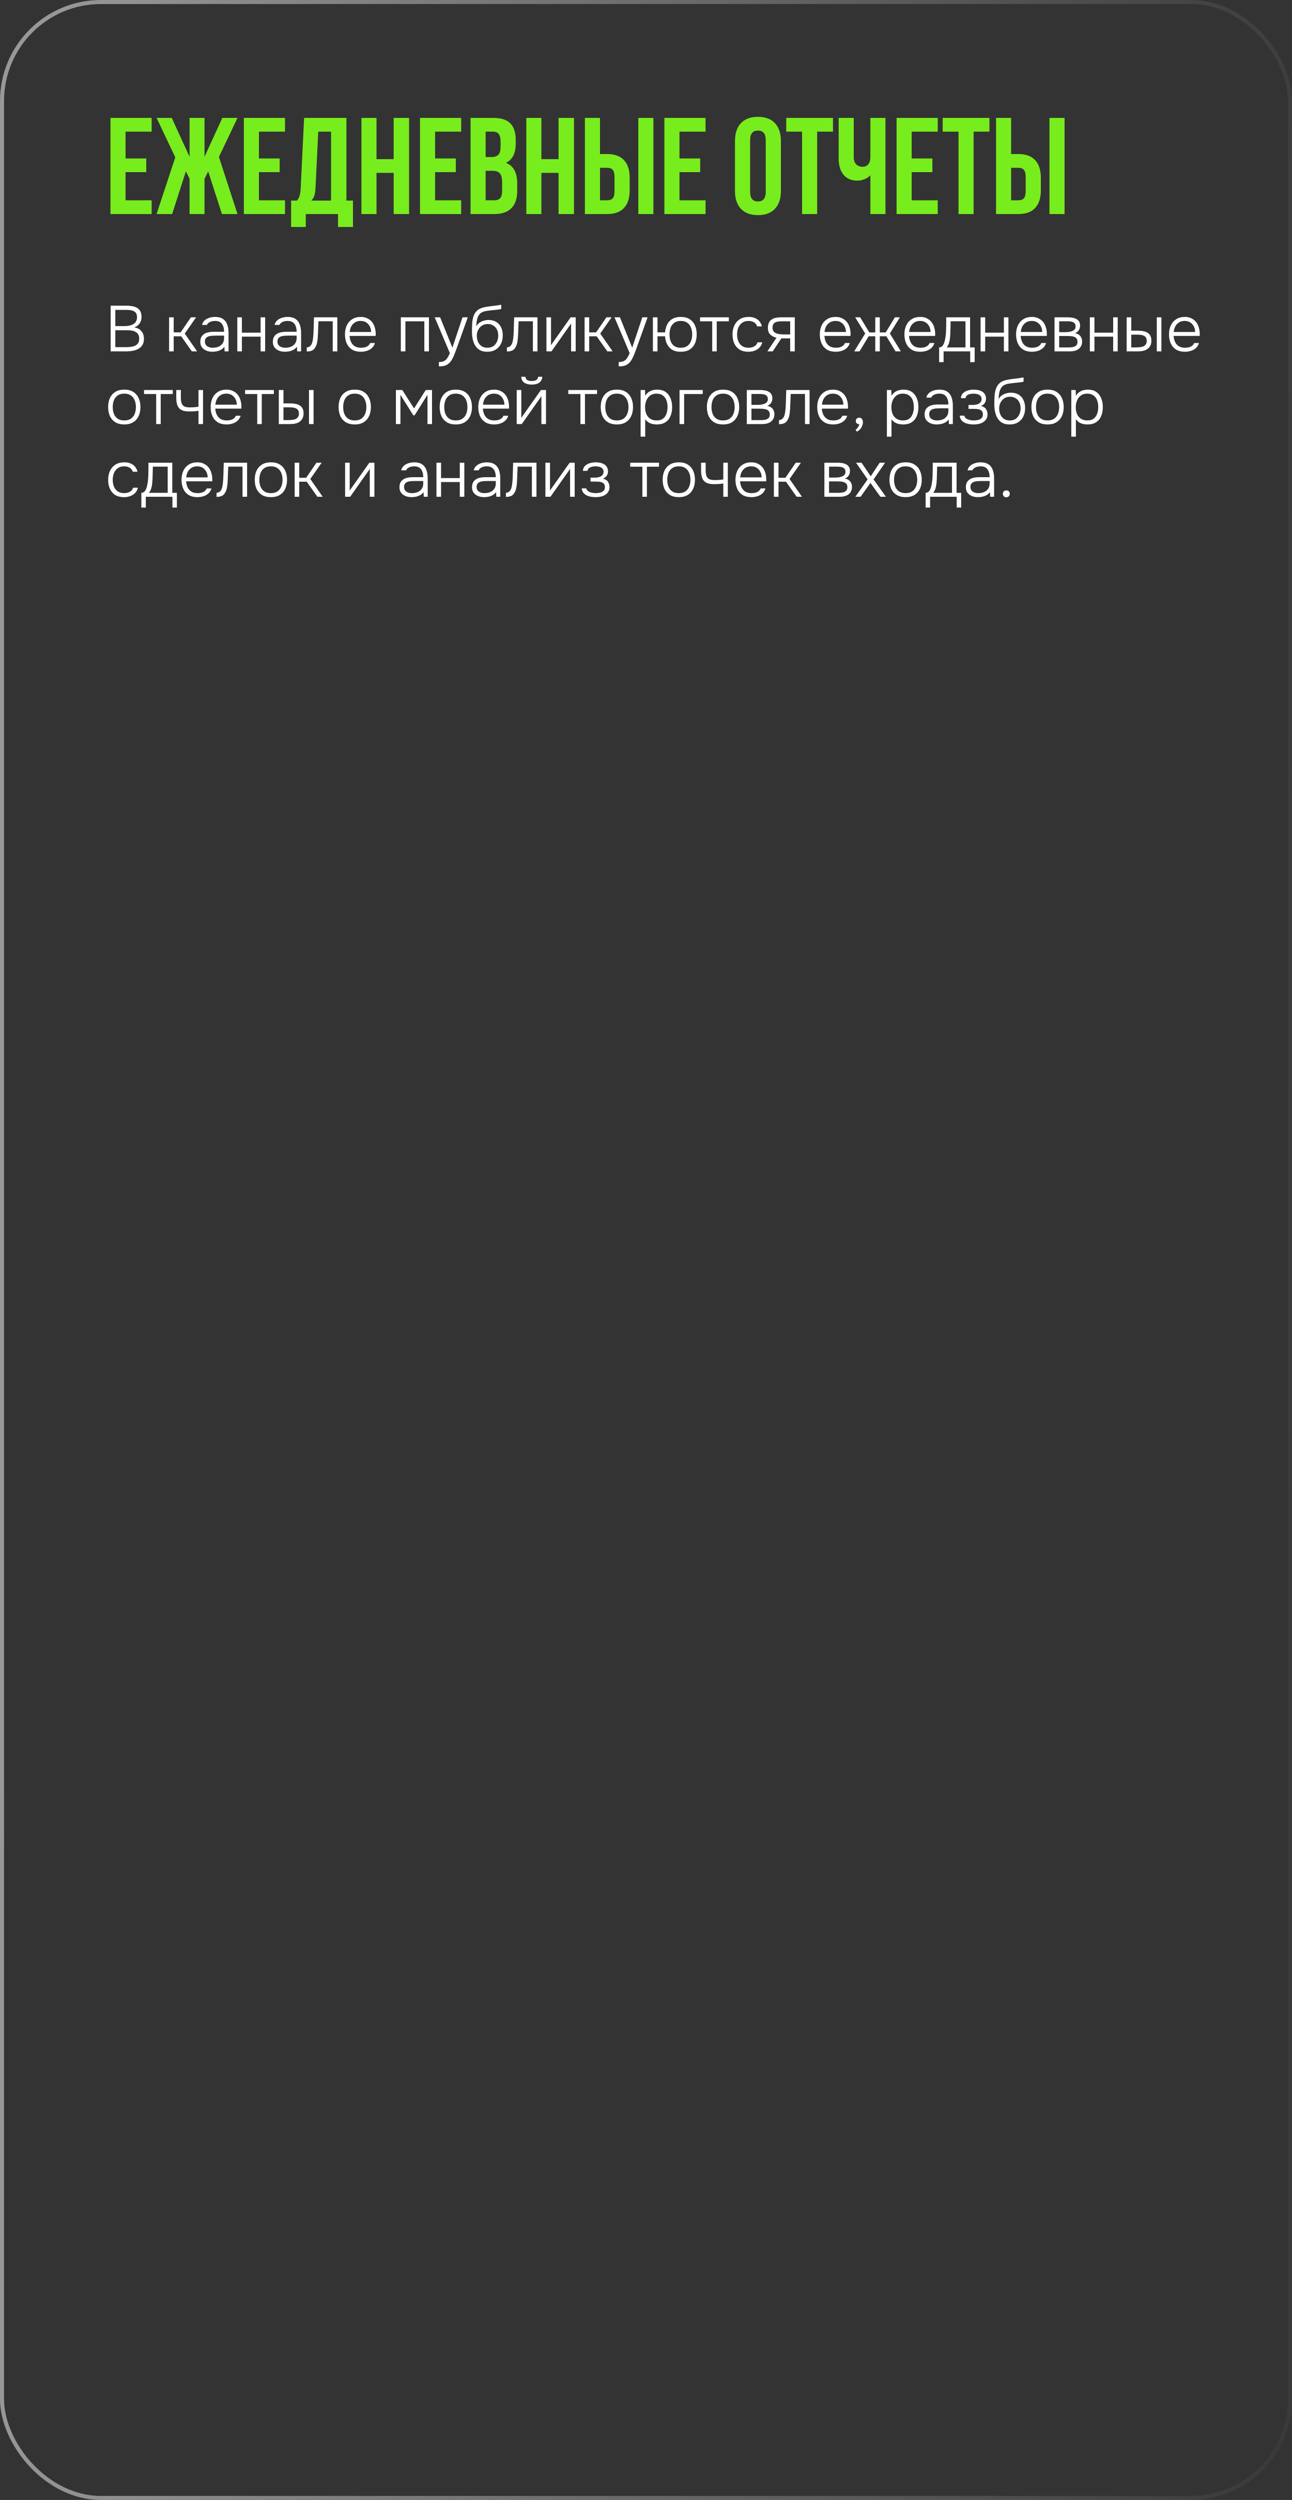 <?xml version="1.0" encoding="UTF-8"?> <svg xmlns="http://www.w3.org/2000/svg" width="320" height="619" viewBox="0 0 320 619" fill="none"><rect x="0" y="0" width="320" height="619" fill="#333333" stroke="none"/><rect x="0.5" y="0.5" width="319" height="618" rx="24.5" stroke="url(#paint0_linear_386_43)"></rect><path d="M27.408 87V75.688H31.328C31.861 75.688 32.352 75.731 32.8 75.816C33.248 75.901 33.643 76.045 33.984 76.248C34.325 76.451 34.587 76.733 34.768 77.096C34.96 77.459 35.056 77.917 35.056 78.472C35.056 79.101 34.896 79.64 34.576 80.088C34.267 80.536 33.824 80.861 33.248 81.064C34.005 81.171 34.592 81.475 35.008 81.976C35.435 82.467 35.648 83.107 35.648 83.896C35.648 84.504 35.525 85.011 35.28 85.416C35.045 85.811 34.72 86.125 34.304 86.36C33.888 86.595 33.419 86.76 32.896 86.856C32.373 86.952 31.824 87 31.248 87H27.408ZM28.56 85.96H31.2C31.552 85.96 31.92 85.939 32.304 85.896C32.688 85.853 33.045 85.768 33.376 85.64C33.707 85.501 33.973 85.288 34.176 85C34.379 84.712 34.48 84.328 34.48 83.848C34.48 83.421 34.4 83.075 34.24 82.808C34.08 82.541 33.861 82.333 33.584 82.184C33.317 82.024 33.013 81.917 32.672 81.864C32.341 81.8 32 81.768 31.648 81.768H28.56V85.96ZM28.56 80.744H30.88C31.275 80.744 31.653 80.707 32.016 80.632C32.389 80.557 32.72 80.435 33.008 80.264C33.296 80.093 33.52 79.869 33.68 79.592C33.851 79.315 33.936 78.968 33.936 78.552C33.936 78.019 33.813 77.624 33.568 77.368C33.323 77.112 33.003 76.941 32.608 76.856C32.224 76.771 31.803 76.728 31.344 76.728H28.56V80.744ZM41.885 87V78.568H43.021V82.296H44.733L47.293 78.568H48.573L45.757 82.6L48.829 87H47.517L44.877 83.272H43.021V87H41.885ZM52.572 87.096C52.231 87.096 51.885 87.053 51.532 86.968C51.181 86.872 50.861 86.728 50.572 86.536C50.285 86.333 50.05 86.077 49.868 85.768C49.698 85.448 49.612 85.075 49.612 84.648C49.612 84.168 49.698 83.768 49.868 83.448C50.05 83.128 50.29 82.872 50.589 82.68C50.887 82.488 51.228 82.355 51.612 82.28C51.996 82.195 52.402 82.152 52.828 82.152H55.501C55.501 81.629 55.426 81.171 55.276 80.776C55.138 80.371 54.903 80.051 54.572 79.816C54.252 79.581 53.821 79.464 53.276 79.464C52.989 79.464 52.711 79.496 52.444 79.56C52.178 79.624 51.938 79.731 51.724 79.88C51.522 80.019 51.362 80.211 51.245 80.456H50.029C50.124 80.083 50.285 79.768 50.508 79.512C50.743 79.256 51.015 79.053 51.325 78.904C51.634 78.744 51.959 78.632 52.3 78.568C52.642 78.504 52.967 78.472 53.276 78.472C54.077 78.472 54.722 78.637 55.212 78.968C55.703 79.288 56.055 79.747 56.269 80.344C56.492 80.931 56.605 81.624 56.605 82.424V87H55.629L55.581 85.848C55.346 86.168 55.063 86.419 54.733 86.6C54.413 86.781 54.066 86.909 53.693 86.984C53.33 87.059 52.956 87.096 52.572 87.096ZM52.684 86.104C53.207 86.104 53.682 86.019 54.108 85.848C54.535 85.667 54.871 85.4 55.117 85.048C55.373 84.696 55.501 84.259 55.501 83.736V83.096H53.612C53.282 83.096 52.946 83.107 52.605 83.128C52.263 83.139 51.954 83.192 51.676 83.288C51.399 83.373 51.175 83.517 51.005 83.72C50.834 83.912 50.748 84.189 50.748 84.552C50.748 84.915 50.839 85.213 51.02 85.448C51.202 85.672 51.442 85.837 51.74 85.944C52.039 86.051 52.354 86.104 52.684 86.104ZM58.776 87V78.568H59.912V82.376H64.552V78.568H65.672V87H64.552V83.352H59.912V87H58.776ZM70.541 87.096C70.2 87.096 69.853 87.053 69.501 86.968C69.149 86.872 68.829 86.728 68.541 86.536C68.253 86.333 68.019 86.077 67.837 85.768C67.667 85.448 67.581 85.075 67.581 84.648C67.581 84.168 67.667 83.768 67.837 83.448C68.019 83.128 68.259 82.872 68.557 82.68C68.856 82.488 69.197 82.355 69.581 82.28C69.965 82.195 70.371 82.152 70.797 82.152H73.469C73.469 81.629 73.395 81.171 73.245 80.776C73.107 80.371 72.872 80.051 72.541 79.816C72.221 79.581 71.789 79.464 71.245 79.464C70.957 79.464 70.68 79.496 70.413 79.56C70.147 79.624 69.907 79.731 69.693 79.88C69.491 80.019 69.331 80.211 69.213 80.456H67.997C68.093 80.083 68.253 79.768 68.477 79.512C68.712 79.256 68.984 79.053 69.293 78.904C69.603 78.744 69.928 78.632 70.269 78.568C70.611 78.504 70.936 78.472 71.245 78.472C72.045 78.472 72.691 78.637 73.181 78.968C73.672 79.288 74.024 79.747 74.237 80.344C74.461 80.931 74.573 81.624 74.573 82.424V87H73.597L73.549 85.848C73.315 86.168 73.032 86.419 72.701 86.6C72.381 86.781 72.035 86.909 71.661 86.984C71.299 87.059 70.925 87.096 70.541 87.096ZM70.653 86.104C71.176 86.104 71.651 86.019 72.077 85.848C72.504 85.667 72.84 85.4 73.085 85.048C73.341 84.696 73.469 84.259 73.469 83.736V83.096H71.581C71.251 83.096 70.915 83.107 70.573 83.128C70.232 83.139 69.923 83.192 69.645 83.288C69.368 83.373 69.144 83.517 68.973 83.72C68.803 83.912 68.717 84.189 68.717 84.552C68.717 84.915 68.808 85.213 68.989 85.448C69.171 85.672 69.411 85.837 69.709 85.944C70.008 86.051 70.323 86.104 70.653 86.104ZM75.977 87.032V86.024C76.19 86.013 76.377 85.965 76.537 85.88C76.707 85.795 76.851 85.677 76.969 85.528C77.161 85.293 77.305 84.968 77.401 84.552C77.497 84.125 77.561 83.667 77.593 83.176C77.635 82.675 77.662 82.168 77.673 81.656C77.694 81.133 77.71 80.616 77.721 80.104C77.742 79.581 77.758 79.069 77.769 78.568H83.545V87H82.409V79.544H78.873C78.862 79.949 78.846 80.355 78.825 80.76C78.814 81.155 78.798 81.549 78.777 81.944C78.766 82.339 78.75 82.739 78.729 83.144C78.707 83.613 78.654 84.12 78.569 84.664C78.483 85.197 78.307 85.672 78.041 86.088C77.827 86.429 77.566 86.669 77.257 86.808C76.947 86.947 76.521 87.021 75.977 87.032ZM89.392 87.096C88.507 87.096 87.771 86.915 87.184 86.552C86.598 86.179 86.16 85.667 85.872 85.016C85.584 84.365 85.44 83.624 85.44 82.792C85.44 81.96 85.59 81.224 85.888 80.584C86.187 79.933 86.63 79.421 87.216 79.048C87.803 78.664 88.523 78.472 89.376 78.472C89.995 78.472 90.534 78.589 90.992 78.824C91.462 79.048 91.851 79.357 92.16 79.752C92.47 80.147 92.694 80.595 92.832 81.096C92.982 81.597 93.056 82.115 93.056 82.648C93.056 82.744 93.056 82.835 93.056 82.92C93.056 83.005 93.051 83.091 93.04 83.176H86.576C86.619 83.741 86.747 84.248 86.96 84.696C87.174 85.133 87.483 85.48 87.888 85.736C88.304 85.981 88.822 86.104 89.44 86.104C89.728 86.104 90.022 86.072 90.32 86.008C90.619 85.933 90.891 85.811 91.136 85.64C91.382 85.459 91.563 85.224 91.68 84.936H92.864C92.715 85.437 92.464 85.848 92.112 86.168C91.76 86.488 91.344 86.723 90.864 86.872C90.384 87.021 89.894 87.096 89.392 87.096ZM86.608 82.2H91.92C91.91 81.677 91.798 81.213 91.584 80.808C91.371 80.392 91.078 80.067 90.704 79.832C90.331 79.587 89.872 79.464 89.328 79.464C88.763 79.464 88.283 79.592 87.888 79.848C87.494 80.104 87.19 80.44 86.976 80.856C86.774 81.272 86.651 81.72 86.608 82.2ZM99.276 87V78.568H106.236V87H105.1V79.56H100.412V87H99.276ZM108.704 90.712V89.64C109.226 89.64 109.648 89.56 109.968 89.4C110.298 89.24 110.57 88.995 110.784 88.664C111.008 88.333 111.221 87.923 111.424 87.432L107.664 78.568H109.008L112.048 86.088L114.56 78.568H115.856L113.312 85.704C113.205 86.013 113.077 86.365 112.928 86.76C112.789 87.144 112.634 87.539 112.464 87.944C112.293 88.349 112.106 88.728 111.904 89.08C111.701 89.432 111.477 89.715 111.232 89.928C111.008 90.131 110.784 90.285 110.56 90.392C110.346 90.509 110.096 90.589 109.808 90.632C109.52 90.685 109.152 90.712 108.704 90.712ZM120.702 87.096C120.115 87.096 119.603 87.011 119.166 86.84C118.739 86.659 118.382 86.408 118.094 86.088C117.806 85.768 117.571 85.395 117.39 84.968C117.219 84.541 117.091 84.088 117.006 83.608C116.931 83.117 116.894 82.611 116.894 82.088C116.894 81.331 116.915 80.616 116.958 79.944C117.011 79.272 117.139 78.669 117.342 78.136C117.545 77.592 117.87 77.139 118.318 76.776C118.766 76.413 119.385 76.163 120.174 76.024C120.633 75.939 121.086 75.869 121.534 75.816C121.982 75.763 122.425 75.709 122.862 75.656C122.99 75.635 123.123 75.613 123.262 75.592C123.401 75.571 123.545 75.549 123.694 75.528C123.854 75.496 124.003 75.469 124.142 75.448V76.488C124.035 76.531 123.897 76.568 123.726 76.6C123.555 76.621 123.374 76.648 123.182 76.68C122.99 76.701 122.798 76.723 122.606 76.744C122.425 76.755 122.254 76.771 122.094 76.792C121.945 76.803 121.822 76.813 121.726 76.824C121.342 76.867 120.947 76.92 120.542 76.984C120.147 77.037 119.774 77.144 119.422 77.304C119.081 77.453 118.793 77.715 118.558 78.088C118.398 78.344 118.275 78.637 118.19 78.968C118.105 79.299 118.046 79.629 118.014 79.96C117.982 80.28 117.961 80.568 117.95 80.824C118.174 80.419 118.457 80.104 118.798 79.88C119.139 79.645 119.502 79.48 119.886 79.384C120.27 79.277 120.633 79.224 120.974 79.224C121.731 79.224 122.377 79.384 122.91 79.704C123.443 80.024 123.843 80.472 124.11 81.048C124.387 81.624 124.526 82.291 124.526 83.048C124.526 83.816 124.377 84.509 124.078 85.128C123.779 85.736 123.342 86.216 122.766 86.568C122.201 86.92 121.513 87.096 120.702 87.096ZM120.734 86.104C121.31 86.104 121.795 85.971 122.19 85.704C122.585 85.427 122.883 85.059 123.086 84.6C123.299 84.141 123.406 83.64 123.406 83.096C123.406 82.552 123.305 82.067 123.102 81.64C122.899 81.203 122.601 80.861 122.206 80.616C121.822 80.36 121.347 80.232 120.782 80.232C120.238 80.232 119.763 80.365 119.358 80.632C118.963 80.899 118.654 81.251 118.43 81.688C118.206 82.125 118.094 82.605 118.094 83.128C118.094 83.661 118.19 84.157 118.382 84.616C118.585 85.064 118.878 85.427 119.262 85.704C119.657 85.971 120.147 86.104 120.734 86.104ZM125.555 87.032V86.024C125.768 86.013 125.955 85.965 126.115 85.88C126.285 85.795 126.429 85.677 126.547 85.528C126.739 85.293 126.883 84.968 126.979 84.552C127.075 84.125 127.139 83.667 127.171 83.176C127.213 82.675 127.24 82.168 127.251 81.656C127.272 81.133 127.288 80.616 127.299 80.104C127.32 79.581 127.336 79.069 127.347 78.568H133.123V87H131.987V79.544H128.451C128.44 79.949 128.424 80.355 128.403 80.76C128.392 81.155 128.376 81.549 128.355 81.944C128.344 82.339 128.328 82.739 128.307 83.144C128.285 83.613 128.232 84.12 128.147 84.664C128.061 85.197 127.885 85.672 127.619 86.088C127.405 86.429 127.144 86.669 126.835 86.808C126.525 86.947 126.099 87.021 125.555 87.032ZM135.338 87V78.568H136.474V85.496C136.549 85.357 136.64 85.213 136.746 85.064C136.864 84.904 136.96 84.771 137.034 84.664L141.338 78.568H142.586V87H141.45V80.072C141.365 80.221 141.274 80.365 141.178 80.504C141.082 80.643 140.986 80.776 140.89 80.904L136.586 87H135.338ZM144.792 87V78.568H145.928V82.296H147.64L150.2 78.568H151.48L148.664 82.6L151.736 87H150.424L147.784 83.272H145.928V87H144.792ZM153.235 90.712V89.64C153.758 89.64 154.179 89.56 154.499 89.4C154.83 89.24 155.102 88.995 155.315 88.664C155.539 88.333 155.752 87.923 155.955 87.432L152.195 78.568H153.539L156.579 86.088L159.091 78.568H160.387L157.843 85.704C157.736 86.013 157.608 86.365 157.459 86.76C157.32 87.144 157.166 87.539 156.995 87.944C156.824 88.349 156.638 88.728 156.435 89.08C156.232 89.432 156.008 89.715 155.763 89.928C155.539 90.131 155.315 90.285 155.091 90.392C154.878 90.509 154.627 90.589 154.339 90.632C154.051 90.685 153.683 90.712 153.235 90.712ZM168.593 87.096C167.367 87.096 166.433 86.744 165.793 86.04C165.164 85.336 164.807 84.413 164.721 83.272H162.849V87H161.713V78.568H162.849V82.296H164.721C164.785 81.539 164.967 80.872 165.265 80.296C165.564 79.72 165.991 79.272 166.545 78.952C167.1 78.632 167.788 78.472 168.609 78.472C169.495 78.472 170.231 78.659 170.817 79.032C171.404 79.405 171.841 79.917 172.129 80.568C172.417 81.208 172.561 81.949 172.561 82.792C172.561 83.624 172.417 84.365 172.129 85.016C171.841 85.667 171.404 86.179 170.817 86.552C170.231 86.915 169.489 87.096 168.593 87.096ZM168.609 86.104C169.271 86.104 169.809 85.96 170.225 85.672C170.641 85.373 170.945 84.973 171.137 84.472C171.34 83.96 171.441 83.4 171.441 82.792C171.441 82.173 171.34 81.613 171.137 81.112C170.945 80.611 170.641 80.211 170.225 79.912C169.809 79.613 169.271 79.464 168.609 79.464C167.948 79.464 167.409 79.619 166.993 79.928C166.588 80.227 166.289 80.627 166.097 81.128C165.916 81.629 165.825 82.184 165.825 82.792C165.825 83.4 165.916 83.96 166.097 84.472C166.289 84.973 166.588 85.373 166.993 85.672C167.409 85.96 167.948 86.104 168.609 86.104ZM176.401 87V79.56H173.393V78.568H180.513V79.56H177.521V87H176.401ZM185.361 87.096C184.475 87.096 183.739 86.915 183.153 86.552C182.577 86.179 182.145 85.667 181.857 85.016C181.569 84.365 181.425 83.629 181.425 82.808C181.425 81.997 181.574 81.267 181.873 80.616C182.171 79.955 182.619 79.432 183.217 79.048C183.814 78.664 184.571 78.472 185.489 78.472C186.033 78.472 186.523 78.563 186.961 78.744C187.398 78.915 187.766 79.176 188.065 79.528C188.363 79.869 188.577 80.296 188.705 80.808H187.537C187.366 80.328 187.089 79.987 186.705 79.784C186.331 79.571 185.899 79.464 185.409 79.464C184.737 79.464 184.193 79.624 183.777 79.944C183.361 80.253 183.051 80.664 182.849 81.176C182.657 81.677 182.561 82.221 182.561 82.808C182.561 83.405 182.657 83.955 182.849 84.456C183.051 84.957 183.361 85.357 183.777 85.656C184.203 85.955 184.747 86.104 185.409 86.104C185.889 86.104 186.337 86.003 186.753 85.8C187.169 85.597 187.457 85.251 187.617 84.76H188.801C188.673 85.293 188.433 85.736 188.081 86.088C187.739 86.429 187.329 86.685 186.849 86.856C186.379 87.016 185.883 87.096 185.361 87.096ZM190.061 87L192.317 83.624C191.677 83.475 191.159 83.208 190.765 82.824C190.381 82.429 190.189 81.891 190.189 81.208C190.189 80.696 190.269 80.269 190.429 79.928C190.589 79.587 190.813 79.32 191.101 79.128C191.389 78.925 191.73 78.781 192.125 78.696C192.53 78.611 192.978 78.568 193.469 78.568H196.845V87H195.709V83.784H193.517L191.389 87H190.061ZM194.301 82.808H195.709V79.56H193.693C193.362 79.56 193.053 79.576 192.765 79.608C192.487 79.64 192.242 79.709 192.029 79.816C191.815 79.923 191.645 80.083 191.517 80.296C191.399 80.499 191.341 80.776 191.341 81.128C191.341 81.523 191.426 81.832 191.597 82.056C191.778 82.28 192.013 82.445 192.301 82.552C192.589 82.659 192.909 82.728 193.261 82.76C193.613 82.792 193.959 82.808 194.301 82.808ZM207.002 87.096C206.116 87.096 205.38 86.915 204.794 86.552C204.207 86.179 203.77 85.667 203.482 85.016C203.194 84.365 203.05 83.624 203.05 82.792C203.05 81.96 203.199 81.224 203.498 80.584C203.796 79.933 204.239 79.421 204.826 79.048C205.412 78.664 206.132 78.472 206.986 78.472C207.604 78.472 208.143 78.589 208.602 78.824C209.071 79.048 209.46 79.357 209.77 79.752C210.079 80.147 210.303 80.595 210.442 81.096C210.591 81.597 210.666 82.115 210.666 82.648C210.666 82.744 210.666 82.835 210.666 82.92C210.666 83.005 210.66 83.091 210.65 83.176H204.186C204.228 83.741 204.356 84.248 204.57 84.696C204.783 85.133 205.092 85.48 205.498 85.736C205.914 85.981 206.431 86.104 207.05 86.104C207.338 86.104 207.631 86.072 207.93 86.008C208.228 85.933 208.5 85.811 208.746 85.64C208.991 85.459 209.172 85.224 209.29 84.936H210.474C210.324 85.437 210.074 85.848 209.722 86.168C209.37 86.488 208.954 86.723 208.474 86.872C207.994 87.021 207.503 87.096 207.002 87.096ZM204.218 82.2H209.53C209.519 81.677 209.407 81.213 209.194 80.808C208.98 80.392 208.687 80.067 208.314 79.832C207.94 79.587 207.482 79.464 206.938 79.464C206.372 79.464 205.892 79.592 205.498 79.848C205.103 80.104 204.799 80.44 204.586 80.856C204.383 81.272 204.26 81.72 204.218 82.2ZM211.569 87L214.289 82.584L211.809 78.568H213.041L215.312 82.312H216.785V78.568H217.905V82.312H219.377L221.649 78.568H222.881L220.401 82.584L223.121 87H221.809L219.536 83.256H217.905V87H216.785V83.256H215.153L212.881 87H211.569ZM227.955 87.096C227.069 87.096 226.333 86.915 225.747 86.552C225.16 86.179 224.723 85.667 224.435 85.016C224.147 84.365 224.003 83.624 224.003 82.792C224.003 81.96 224.152 81.224 224.451 80.584C224.749 79.933 225.192 79.421 225.779 79.048C226.365 78.664 227.085 78.472 227.939 78.472C228.557 78.472 229.096 78.589 229.555 78.824C230.024 79.048 230.413 79.357 230.723 79.752C231.032 80.147 231.256 80.595 231.395 81.096C231.544 81.597 231.619 82.115 231.619 82.648C231.619 82.744 231.619 82.835 231.619 82.92C231.619 83.005 231.613 83.091 231.603 83.176H225.139C225.181 83.741 225.309 84.248 225.523 84.696C225.736 85.133 226.045 85.48 226.451 85.736C226.867 85.981 227.384 86.104 228.003 86.104C228.291 86.104 228.584 86.072 228.883 86.008C229.181 85.933 229.453 85.811 229.699 85.64C229.944 85.459 230.125 85.224 230.243 84.936H231.427C231.277 85.437 231.027 85.848 230.675 86.168C230.323 86.488 229.907 86.723 229.427 86.872C228.947 87.021 228.456 87.096 227.955 87.096ZM225.171 82.2H230.483C230.472 81.677 230.36 81.213 230.147 80.808C229.933 80.392 229.64 80.067 229.267 79.832C228.893 79.587 228.435 79.464 227.891 79.464C227.325 79.464 226.845 79.592 226.451 79.848C226.056 80.104 225.752 80.44 225.539 80.856C225.336 81.272 225.213 81.72 225.171 82.2ZM232.602 89.672V86.024C232.88 86.013 233.109 85.933 233.29 85.784C233.472 85.624 233.616 85.427 233.722 85.192C233.84 84.947 233.93 84.68 233.994 84.392C234.069 84.093 234.128 83.8 234.17 83.512C234.245 83.011 234.293 82.509 234.314 82.008C234.336 81.496 234.346 81.091 234.346 80.792C234.357 80.419 234.362 80.051 234.362 79.688C234.362 79.315 234.362 78.941 234.362 78.568H240.266V86.024H241.402V89.672H240.298V87H233.706V89.672H232.602ZM234.474 86.024H239.13V79.544H235.45C235.44 79.992 235.429 80.477 235.418 81C235.408 81.523 235.392 82.019 235.37 82.488C235.36 82.851 235.333 83.245 235.29 83.672C235.248 84.099 235.168 84.515 235.05 84.92C234.933 85.325 234.741 85.693 234.474 86.024ZM242.87 87V78.568H244.006V82.376H248.646V78.568H249.766V87H248.646V83.352H244.006V87H242.87ZM255.611 87.096C254.726 87.096 253.99 86.915 253.403 86.552C252.816 86.179 252.379 85.667 252.091 85.016C251.803 84.365 251.659 83.624 251.659 82.792C251.659 81.96 251.808 81.224 252.107 80.584C252.406 79.933 252.848 79.421 253.435 79.048C254.022 78.664 254.742 78.472 255.595 78.472C256.214 78.472 256.752 78.589 257.211 78.824C257.68 79.048 258.07 79.357 258.379 79.752C258.688 80.147 258.912 80.595 259.051 81.096C259.2 81.597 259.275 82.115 259.275 82.648C259.275 82.744 259.275 82.835 259.275 82.92C259.275 83.005 259.27 83.091 259.259 83.176H252.795C252.838 83.741 252.966 84.248 253.179 84.696C253.392 85.133 253.702 85.48 254.107 85.736C254.523 85.981 255.04 86.104 255.659 86.104C255.947 86.104 256.24 86.072 256.539 86.008C256.838 85.933 257.11 85.811 257.355 85.64C257.6 85.459 257.782 85.224 257.899 84.936H259.083C258.934 85.437 258.683 85.848 258.331 86.168C257.979 86.488 257.563 86.723 257.083 86.872C256.603 87.021 256.112 87.096 255.611 87.096ZM252.827 82.2H258.139C258.128 81.677 258.016 81.213 257.803 80.808C257.59 80.392 257.296 80.067 256.923 79.832C256.55 79.587 256.091 79.464 255.547 79.464C254.982 79.464 254.502 79.592 254.107 79.848C253.712 80.104 253.408 80.44 253.195 80.856C252.992 81.272 252.87 81.72 252.827 82.2ZM261.182 87V78.568H264.43C264.782 78.568 265.139 78.595 265.502 78.648C265.865 78.691 266.195 78.787 266.494 78.936C266.803 79.075 267.049 79.283 267.23 79.56C267.422 79.827 267.518 80.189 267.518 80.648C267.518 80.893 267.475 81.133 267.39 81.368C267.305 81.603 267.171 81.816 266.99 82.008C266.819 82.2 266.579 82.36 266.27 82.488C266.878 82.616 267.321 82.867 267.598 83.24C267.875 83.603 268.014 84.04 268.014 84.552C268.014 84.979 267.934 85.347 267.774 85.656C267.625 85.965 267.411 86.221 267.134 86.424C266.867 86.616 266.553 86.76 266.19 86.856C265.838 86.952 265.465 87 265.07 87H261.182ZM262.334 86.024H264.766C265.107 86.024 265.438 85.992 265.758 85.928C266.089 85.853 266.355 85.72 266.558 85.528C266.771 85.325 266.878 85.032 266.878 84.648C266.878 84.285 266.798 84.008 266.638 83.816C266.478 83.613 266.27 83.469 266.014 83.384C265.758 83.299 265.481 83.245 265.182 83.224C264.883 83.203 264.601 83.192 264.334 83.192H262.334V86.024ZM262.334 82.248H263.87C264.105 82.248 264.366 82.232 264.654 82.2C264.942 82.168 265.219 82.104 265.486 82.008C265.753 81.912 265.971 81.773 266.142 81.592C266.313 81.4 266.398 81.149 266.398 80.84C266.398 80.413 266.281 80.115 266.046 79.944C265.822 79.763 265.545 79.651 265.214 79.608C264.894 79.565 264.585 79.544 264.286 79.544H262.334V82.248ZM269.932 87V78.568H271.068V82.376H275.708V78.568H276.828V87H275.708V83.352H271.068V87H269.932ZM279.042 87V78.568H280.194V81.88H281.81C282.29 81.88 282.732 81.917 283.138 81.992C283.543 82.067 283.895 82.195 284.194 82.376C284.503 82.557 284.743 82.808 284.914 83.128C285.084 83.437 285.17 83.843 285.17 84.344C285.17 84.824 285.084 85.235 284.914 85.576C284.754 85.907 284.524 86.179 284.226 86.392C283.938 86.605 283.596 86.76 283.202 86.856C282.807 86.952 282.38 87 281.922 87H279.042ZM280.194 86.024H280.994C281.367 86.024 281.73 86.013 282.082 85.992C282.444 85.971 282.77 85.912 283.058 85.816C283.346 85.709 283.575 85.544 283.746 85.32C283.927 85.096 284.018 84.787 284.018 84.392C284.018 84.029 283.943 83.747 283.794 83.544C283.655 83.341 283.468 83.192 283.234 83.096C282.999 82.989 282.738 82.925 282.45 82.904C282.172 82.872 281.9 82.856 281.634 82.856H280.194V86.024ZM286.514 87V78.568H287.65V87H286.514ZM293.486 87.096C292.601 87.096 291.865 86.915 291.278 86.552C290.691 86.179 290.254 85.667 289.966 85.016C289.678 84.365 289.534 83.624 289.534 82.792C289.534 81.96 289.683 81.224 289.982 80.584C290.281 79.933 290.723 79.421 291.31 79.048C291.897 78.664 292.617 78.472 293.47 78.472C294.089 78.472 294.627 78.589 295.086 78.824C295.555 79.048 295.945 79.357 296.254 79.752C296.563 80.147 296.787 80.595 296.926 81.096C297.075 81.597 297.15 82.115 297.15 82.648C297.15 82.744 297.15 82.835 297.15 82.92C297.15 83.005 297.145 83.091 297.134 83.176H290.67C290.713 83.741 290.841 84.248 291.054 84.696C291.267 85.133 291.577 85.48 291.982 85.736C292.398 85.981 292.915 86.104 293.534 86.104C293.822 86.104 294.115 86.072 294.414 86.008C294.713 85.933 294.985 85.811 295.23 85.64C295.475 85.459 295.657 85.224 295.774 84.936H296.958C296.809 85.437 296.558 85.848 296.206 86.168C295.854 86.488 295.438 86.723 294.958 86.872C294.478 87.021 293.987 87.096 293.486 87.096ZM290.702 82.2H296.014C296.003 81.677 295.891 81.213 295.678 80.808C295.465 80.392 295.171 80.067 294.798 79.832C294.425 79.587 293.966 79.464 293.422 79.464C292.857 79.464 292.377 79.592 291.982 79.848C291.587 80.104 291.283 80.44 291.07 80.856C290.867 81.272 290.745 81.72 290.702 82.2ZM30.784 105.096C29.899 105.096 29.157 104.915 28.56 104.552C27.963 104.179 27.515 103.667 27.216 103.016C26.928 102.365 26.784 101.624 26.784 100.792C26.784 99.949 26.928 99.208 27.216 98.568C27.515 97.917 27.963 97.405 28.56 97.032C29.157 96.659 29.904 96.472 30.8 96.472C31.685 96.472 32.421 96.659 33.008 97.032C33.605 97.405 34.048 97.917 34.336 98.568C34.635 99.208 34.784 99.949 34.784 100.792C34.784 101.624 34.635 102.365 34.336 103.016C34.037 103.667 33.589 104.179 32.992 104.552C32.405 104.915 31.669 105.096 30.784 105.096ZM30.784 104.104C31.445 104.104 31.989 103.96 32.416 103.672C32.843 103.373 33.157 102.973 33.36 102.472C33.563 101.971 33.664 101.411 33.664 100.792C33.664 100.173 33.563 99.613 33.36 99.112C33.157 98.611 32.843 98.211 32.416 97.912C31.989 97.613 31.445 97.464 30.784 97.464C30.123 97.464 29.579 97.613 29.152 97.912C28.725 98.211 28.411 98.611 28.208 99.112C28.016 99.613 27.92 100.173 27.92 100.792C27.92 101.411 28.016 101.971 28.208 102.472C28.411 102.973 28.725 103.373 29.152 103.672C29.579 103.96 30.123 104.104 30.784 104.104ZM38.682 105V97.56H35.675V96.568H42.794V97.56H39.803V105H38.682ZM49.162 105V101.72C48.735 101.784 48.314 101.827 47.898 101.848C47.492 101.869 47.146 101.88 46.858 101.88C46.069 101.88 45.439 101.763 44.97 101.528C44.501 101.293 44.164 100.925 43.962 100.424C43.759 99.912 43.658 99.272 43.658 98.504V96.568H44.794V98.392C44.794 98.936 44.847 99.395 44.954 99.768C45.071 100.141 45.29 100.419 45.61 100.6C45.93 100.781 46.394 100.872 47.002 100.872C47.343 100.872 47.695 100.861 48.058 100.84C48.42 100.808 48.788 100.765 49.162 100.712V96.568H50.282V105H49.162ZM56.127 105.096C55.241 105.096 54.505 104.915 53.919 104.552C53.332 104.179 52.895 103.667 52.607 103.016C52.319 102.365 52.175 101.624 52.175 100.792C52.175 99.96 52.324 99.224 52.623 98.584C52.921 97.933 53.364 97.421 53.951 97.048C54.537 96.664 55.257 96.472 56.111 96.472C56.729 96.472 57.268 96.589 57.727 96.824C58.196 97.048 58.585 97.357 58.895 97.752C59.204 98.147 59.428 98.595 59.567 99.096C59.716 99.597 59.791 100.115 59.791 100.648C59.791 100.744 59.791 100.835 59.791 100.92C59.791 101.005 59.785 101.091 59.775 101.176H53.311C53.353 101.741 53.481 102.248 53.695 102.696C53.908 103.133 54.217 103.48 54.623 103.736C55.039 103.981 55.556 104.104 56.175 104.104C56.463 104.104 56.756 104.072 57.055 104.008C57.353 103.933 57.625 103.811 57.871 103.64C58.116 103.459 58.297 103.224 58.415 102.936H59.599C59.449 103.437 59.199 103.848 58.847 104.168C58.495 104.488 58.079 104.723 57.599 104.872C57.119 105.021 56.628 105.096 56.127 105.096ZM53.343 100.2H58.655C58.644 99.677 58.532 99.213 58.319 98.808C58.105 98.392 57.812 98.067 57.439 97.832C57.065 97.587 56.607 97.464 56.063 97.464C55.497 97.464 55.017 97.592 54.623 97.848C54.228 98.104 53.924 98.44 53.711 98.856C53.508 99.272 53.385 99.72 53.343 100.2ZM63.714 105V97.56H60.706V96.568H67.826V97.56H64.834V105H63.714ZM69.057 105V96.568H70.209V99.88H71.825C72.305 99.88 72.748 99.917 73.153 99.992C73.558 100.067 73.91 100.195 74.209 100.376C74.519 100.557 74.758 100.808 74.929 101.128C75.1 101.437 75.185 101.843 75.185 102.344C75.185 102.824 75.1 103.235 74.929 103.576C74.769 103.907 74.54 104.179 74.241 104.392C73.953 104.605 73.612 104.76 73.217 104.856C72.823 104.952 72.396 105 71.937 105H69.057ZM70.209 104.024H71.009C71.382 104.024 71.745 104.013 72.097 103.992C72.46 103.971 72.785 103.912 73.073 103.816C73.361 103.709 73.591 103.544 73.761 103.32C73.942 103.096 74.033 102.787 74.033 102.392C74.033 102.029 73.959 101.747 73.809 101.544C73.671 101.341 73.484 101.192 73.249 101.096C73.014 100.989 72.753 100.925 72.465 100.904C72.188 100.872 71.916 100.856 71.649 100.856H70.209V104.024ZM76.529 105V96.568H77.665V105H76.529ZM87.862 105.096C86.977 105.096 86.236 104.915 85.638 104.552C85.041 104.179 84.593 103.667 84.294 103.016C84.006 102.365 83.862 101.624 83.862 100.792C83.862 99.949 84.006 99.208 84.294 98.568C84.593 97.917 85.041 97.405 85.638 97.032C86.236 96.659 86.982 96.472 87.878 96.472C88.763 96.472 89.499 96.659 90.086 97.032C90.683 97.405 91.126 97.917 91.414 98.568C91.713 99.208 91.862 99.949 91.862 100.792C91.862 101.624 91.713 102.365 91.414 103.016C91.115 103.667 90.668 104.179 90.07 104.552C89.484 104.915 88.748 105.096 87.862 105.096ZM87.862 104.104C88.523 104.104 89.067 103.96 89.494 103.672C89.921 103.373 90.236 102.973 90.438 102.472C90.641 101.971 90.742 101.411 90.742 100.792C90.742 100.173 90.641 99.613 90.438 99.112C90.236 98.611 89.921 98.211 89.494 97.912C89.067 97.613 88.523 97.464 87.862 97.464C87.201 97.464 86.657 97.613 86.23 97.912C85.803 98.211 85.489 98.611 85.286 99.112C85.094 99.613 84.998 100.173 84.998 100.792C84.998 101.411 85.094 101.971 85.286 102.472C85.489 102.973 85.803 103.373 86.23 103.672C86.657 103.96 87.201 104.104 87.862 104.104ZM98.057 105V96.568H99.641L102.553 101.128L105.449 96.568H107.001V105H105.881V97.752L102.697 102.824H102.361L99.177 97.752V105H98.057ZM112.893 105.096C112.008 105.096 111.267 104.915 110.669 104.552C110.072 104.179 109.624 103.667 109.325 103.016C109.037 102.365 108.893 101.624 108.893 100.792C108.893 99.949 109.037 99.208 109.325 98.568C109.624 97.917 110.072 97.405 110.669 97.032C111.267 96.659 112.013 96.472 112.909 96.472C113.795 96.472 114.531 96.659 115.117 97.032C115.715 97.405 116.157 97.917 116.445 98.568C116.744 99.208 116.893 99.949 116.893 100.792C116.893 101.624 116.744 102.365 116.445 103.016C116.147 103.667 115.699 104.179 115.101 104.552C114.515 104.915 113.779 105.096 112.893 105.096ZM112.893 104.104C113.555 104.104 114.099 103.96 114.525 103.672C114.952 103.373 115.267 102.973 115.469 102.472C115.672 101.971 115.773 101.411 115.773 100.792C115.773 100.173 115.672 99.613 115.469 99.112C115.267 98.611 114.952 98.211 114.525 97.912C114.099 97.613 113.555 97.464 112.893 97.464C112.232 97.464 111.688 97.613 111.261 97.912C110.835 98.211 110.52 98.611 110.317 99.112C110.125 99.613 110.029 100.173 110.029 100.792C110.029 101.411 110.125 101.971 110.317 102.472C110.52 102.973 110.835 103.373 111.261 103.672C111.688 103.96 112.232 104.104 112.893 104.104ZM122.408 105.096C121.523 105.096 120.787 104.915 120.2 104.552C119.613 104.179 119.176 103.667 118.888 103.016C118.6 102.365 118.456 101.624 118.456 100.792C118.456 99.96 118.605 99.224 118.904 98.584C119.203 97.933 119.645 97.421 120.232 97.048C120.819 96.664 121.539 96.472 122.392 96.472C123.011 96.472 123.549 96.589 124.008 96.824C124.477 97.048 124.867 97.357 125.176 97.752C125.485 98.147 125.709 98.595 125.848 99.096C125.997 99.597 126.072 100.115 126.072 100.648C126.072 100.744 126.072 100.835 126.072 100.92C126.072 101.005 126.067 101.091 126.056 101.176H119.592C119.635 101.741 119.763 102.248 119.976 102.696C120.189 103.133 120.499 103.48 120.904 103.736C121.32 103.981 121.837 104.104 122.456 104.104C122.744 104.104 123.037 104.072 123.336 104.008C123.635 103.933 123.907 103.811 124.152 103.64C124.397 103.459 124.579 103.224 124.696 102.936H125.88C125.731 103.437 125.48 103.848 125.128 104.168C124.776 104.488 124.36 104.723 123.88 104.872C123.4 105.021 122.909 105.096 122.408 105.096ZM119.624 100.2H124.936C124.925 99.677 124.813 99.213 124.6 98.808C124.387 98.392 124.093 98.067 123.72 97.832C123.347 97.587 122.888 97.464 122.344 97.464C121.779 97.464 121.299 97.592 120.904 97.848C120.509 98.104 120.205 98.44 119.992 98.856C119.789 99.272 119.667 99.72 119.624 100.2ZM127.979 105V96.568H129.115V103.496C129.19 103.357 129.28 103.213 129.387 103.064C129.504 102.904 129.6 102.771 129.675 102.664L133.979 96.568H135.227V105H134.091V98.072C134.006 98.221 133.915 98.365 133.819 98.504C133.723 98.643 133.627 98.776 133.531 98.904L129.227 105H127.979ZM131.691 95.224C130.934 95.224 130.32 95.069 129.851 94.76C129.392 94.44 129.142 93.949 129.099 93.288H130.139C130.182 93.683 130.342 93.96 130.619 94.12C130.907 94.269 131.27 94.344 131.707 94.344C132.144 94.344 132.502 94.269 132.779 94.12C133.067 93.96 133.232 93.683 133.275 93.288H134.315C134.294 93.725 134.166 94.093 133.931 94.392C133.707 94.68 133.403 94.893 133.019 95.032C132.635 95.16 132.192 95.224 131.691 95.224ZM143.761 105V97.56H140.753V96.568H147.873V97.56H144.881V105H143.761ZM152.784 105.096C151.899 105.096 151.157 104.915 150.56 104.552C149.963 104.179 149.515 103.667 149.216 103.016C148.928 102.365 148.784 101.624 148.784 100.792C148.784 99.949 148.928 99.208 149.216 98.568C149.515 97.917 149.963 97.405 150.56 97.032C151.157 96.659 151.904 96.472 152.8 96.472C153.685 96.472 154.421 96.659 155.008 97.032C155.605 97.405 156.048 97.917 156.336 98.568C156.635 99.208 156.784 99.949 156.784 100.792C156.784 101.624 156.635 102.365 156.336 103.016C156.037 103.667 155.589 104.179 154.992 104.552C154.405 104.915 153.669 105.096 152.784 105.096ZM152.784 104.104C153.445 104.104 153.989 103.96 154.416 103.672C154.843 103.373 155.157 102.973 155.36 102.472C155.563 101.971 155.664 101.411 155.664 100.792C155.664 100.173 155.563 99.613 155.36 99.112C155.157 98.611 154.843 98.211 154.416 97.912C153.989 97.613 153.445 97.464 152.784 97.464C152.123 97.464 151.579 97.613 151.152 97.912C150.725 98.211 150.411 98.611 150.208 99.112C150.016 99.613 149.92 100.173 149.92 100.792C149.92 101.411 150.016 101.971 150.208 102.472C150.411 102.973 150.725 103.373 151.152 103.672C151.579 103.96 152.123 104.104 152.784 104.104ZM158.667 108.12V96.568H159.755L159.803 97.992C160.133 97.469 160.549 97.085 161.051 96.84C161.563 96.595 162.133 96.472 162.763 96.472C163.616 96.472 164.315 96.664 164.859 97.048C165.403 97.432 165.808 97.955 166.075 98.616C166.341 99.267 166.475 99.997 166.475 100.808C166.475 101.64 166.336 102.381 166.059 103.032C165.792 103.683 165.376 104.189 164.811 104.552C164.256 104.915 163.552 105.096 162.699 105.096C162.304 105.096 161.925 105.053 161.562 104.968C161.2 104.883 160.869 104.744 160.571 104.552C160.272 104.349 160.016 104.099 159.803 103.8V108.12H158.667ZM162.651 104.104C163.312 104.104 163.835 103.955 164.219 103.656C164.613 103.347 164.896 102.941 165.067 102.44C165.248 101.939 165.339 101.389 165.339 100.792C165.339 100.184 165.248 99.629 165.067 99.128C164.885 98.627 164.592 98.227 164.187 97.928C163.781 97.619 163.248 97.464 162.587 97.464C161.979 97.464 161.461 97.619 161.035 97.928C160.619 98.237 160.304 98.648 160.091 99.16C159.877 99.672 159.771 100.221 159.771 100.808C159.771 101.437 159.872 102.003 160.075 102.504C160.288 102.995 160.608 103.384 161.035 103.672C161.472 103.96 162.011 104.104 162.651 104.104ZM168.307 105V96.568H174.051V97.56H169.443V105H168.307ZM179.081 105.096C178.196 105.096 177.454 104.915 176.857 104.552C176.26 104.179 175.812 103.667 175.513 103.016C175.225 102.365 175.081 101.624 175.081 100.792C175.081 99.949 175.225 99.208 175.513 98.568C175.812 97.917 176.26 97.405 176.857 97.032C177.454 96.659 178.201 96.472 179.097 96.472C179.982 96.472 180.718 96.659 181.305 97.032C181.902 97.405 182.345 97.917 182.633 98.568C182.932 99.208 183.081 99.949 183.081 100.792C183.081 101.624 182.932 102.365 182.633 103.016C182.334 103.667 181.886 104.179 181.289 104.552C180.702 104.915 179.966 105.096 179.081 105.096ZM179.081 104.104C179.742 104.104 180.286 103.96 180.713 103.672C181.14 103.373 181.454 102.973 181.657 102.472C181.86 101.971 181.961 101.411 181.961 100.792C181.961 100.173 181.86 99.613 181.657 99.112C181.454 98.611 181.14 98.211 180.713 97.912C180.286 97.613 179.742 97.464 179.081 97.464C178.42 97.464 177.876 97.613 177.449 97.912C177.022 98.211 176.708 98.611 176.505 99.112C176.313 99.613 176.217 100.173 176.217 100.792C176.217 101.411 176.313 101.971 176.505 102.472C176.708 102.973 177.022 103.373 177.449 103.672C177.876 103.96 178.42 104.104 179.081 104.104ZM184.963 105V96.568H188.211C188.563 96.568 188.921 96.595 189.283 96.648C189.646 96.691 189.977 96.787 190.275 96.936C190.585 97.075 190.83 97.283 191.011 97.56C191.203 97.827 191.299 98.189 191.299 98.648C191.299 98.893 191.257 99.133 191.171 99.368C191.086 99.603 190.953 99.816 190.771 100.008C190.601 100.2 190.361 100.36 190.051 100.488C190.659 100.616 191.102 100.867 191.379 101.24C191.657 101.603 191.795 102.04 191.795 102.552C191.795 102.979 191.715 103.347 191.555 103.656C191.406 103.965 191.193 104.221 190.915 104.424C190.649 104.616 190.334 104.76 189.971 104.856C189.619 104.952 189.246 105 188.851 105H184.963ZM186.115 104.024H188.547C188.889 104.024 189.219 103.992 189.539 103.928C189.87 103.853 190.137 103.72 190.339 103.528C190.553 103.325 190.659 103.032 190.659 102.648C190.659 102.285 190.579 102.008 190.419 101.816C190.259 101.613 190.051 101.469 189.795 101.384C189.539 101.299 189.262 101.245 188.963 101.224C188.665 101.203 188.382 101.192 188.115 101.192H186.115V104.024ZM186.115 100.248H187.651C187.886 100.248 188.147 100.232 188.435 100.2C188.723 100.168 189.001 100.104 189.267 100.008C189.534 99.912 189.753 99.773 189.923 99.592C190.094 99.4 190.179 99.149 190.179 98.84C190.179 98.413 190.062 98.115 189.827 97.944C189.603 97.763 189.326 97.651 188.995 97.608C188.675 97.565 188.366 97.544 188.067 97.544H186.115V100.248ZM192.945 105.032V104.024C193.159 104.013 193.345 103.965 193.505 103.88C193.676 103.795 193.82 103.677 193.937 103.528C194.129 103.293 194.273 102.968 194.369 102.552C194.465 102.125 194.529 101.667 194.561 101.176C194.604 100.675 194.631 100.168 194.641 99.656C194.663 99.133 194.679 98.616 194.689 98.104C194.711 97.581 194.727 97.069 194.737 96.568H200.513V105H199.377V97.544H195.841C195.831 97.949 195.815 98.355 195.793 98.76C195.783 99.155 195.767 99.549 195.745 99.944C195.735 100.339 195.719 100.739 195.697 101.144C195.676 101.613 195.623 102.12 195.537 102.664C195.452 103.197 195.276 103.672 195.009 104.088C194.796 104.429 194.535 104.669 194.225 104.808C193.916 104.947 193.489 105.021 192.945 105.032ZM206.361 105.096C205.476 105.096 204.74 104.915 204.153 104.552C203.566 104.179 203.129 103.667 202.841 103.016C202.553 102.365 202.409 101.624 202.409 100.792C202.409 99.96 202.558 99.224 202.857 98.584C203.156 97.933 203.598 97.421 204.185 97.048C204.772 96.664 205.492 96.472 206.345 96.472C206.964 96.472 207.502 96.589 207.961 96.824C208.43 97.048 208.82 97.357 209.129 97.752C209.438 98.147 209.662 98.595 209.801 99.096C209.95 99.597 210.025 100.115 210.025 100.648C210.025 100.744 210.025 100.835 210.025 100.92C210.025 101.005 210.02 101.091 210.009 101.176H203.545C203.588 101.741 203.716 102.248 203.929 102.696C204.142 103.133 204.452 103.48 204.857 103.736C205.273 103.981 205.79 104.104 206.409 104.104C206.697 104.104 206.99 104.072 207.289 104.008C207.588 103.933 207.86 103.811 208.105 103.64C208.35 103.459 208.532 103.224 208.649 102.936H209.833C209.684 103.437 209.433 103.848 209.081 104.168C208.729 104.488 208.313 104.723 207.833 104.872C207.353 105.021 206.862 105.096 206.361 105.096ZM203.577 100.2H208.889C208.878 99.677 208.766 99.213 208.553 98.808C208.34 98.392 208.046 98.067 207.673 97.832C207.3 97.587 206.841 97.464 206.297 97.464C205.732 97.464 205.252 97.592 204.857 97.848C204.462 98.104 204.158 98.44 203.945 98.856C203.742 99.272 203.62 99.72 203.577 100.2ZM212.236 106.872L211.9 106.408C212.049 106.312 212.183 106.195 212.3 106.056C212.428 105.917 212.54 105.763 212.636 105.592C212.743 105.421 212.812 105.24 212.844 105.048C212.62 105.048 212.417 104.984 212.236 104.856C212.055 104.717 211.964 104.509 211.964 104.232C211.964 103.987 212.044 103.789 212.204 103.64C212.375 103.491 212.577 103.416 212.812 103.416C213.111 103.416 213.335 103.523 213.484 103.736C213.644 103.949 213.724 104.227 213.724 104.568C213.724 104.877 213.655 105.187 213.516 105.496C213.388 105.805 213.212 106.083 212.988 106.328C212.764 106.573 212.513 106.755 212.236 106.872ZM219.667 108.12V96.568H220.755L220.803 97.992C221.133 97.469 221.549 97.085 222.051 96.84C222.563 96.595 223.133 96.472 223.763 96.472C224.616 96.472 225.315 96.664 225.859 97.048C226.403 97.432 226.808 97.955 227.075 98.616C227.341 99.267 227.475 99.997 227.475 100.808C227.475 101.64 227.336 102.381 227.059 103.032C226.792 103.683 226.376 104.189 225.811 104.552C225.256 104.915 224.552 105.096 223.699 105.096C223.304 105.096 222.925 105.053 222.562 104.968C222.2 104.883 221.869 104.744 221.571 104.552C221.272 104.349 221.016 104.099 220.803 103.8V108.12H219.667ZM223.651 104.104C224.312 104.104 224.835 103.955 225.219 103.656C225.613 103.347 225.896 102.941 226.067 102.44C226.248 101.939 226.339 101.389 226.339 100.792C226.339 100.184 226.248 99.629 226.067 99.128C225.885 98.627 225.592 98.227 225.187 97.928C224.781 97.619 224.248 97.464 223.587 97.464C222.979 97.464 222.461 97.619 222.035 97.928C221.619 98.237 221.304 98.648 221.091 99.16C220.877 99.672 220.771 100.221 220.771 100.808C220.771 101.437 220.872 102.003 221.075 102.504C221.288 102.995 221.608 103.384 222.035 103.672C222.472 103.96 223.011 104.104 223.651 104.104ZM231.963 105.096C231.622 105.096 231.275 105.053 230.923 104.968C230.571 104.872 230.251 104.728 229.963 104.536C229.675 104.333 229.44 104.077 229.259 103.768C229.088 103.448 229.003 103.075 229.003 102.648C229.003 102.168 229.088 101.768 229.259 101.448C229.44 101.128 229.68 100.872 229.979 100.68C230.278 100.488 230.619 100.355 231.003 100.28C231.387 100.195 231.792 100.152 232.219 100.152H234.891C234.891 99.629 234.816 99.171 234.667 98.776C234.528 98.371 234.294 98.051 233.963 97.816C233.643 97.581 233.211 97.464 232.667 97.464C232.379 97.464 232.102 97.496 231.835 97.56C231.568 97.624 231.328 97.731 231.115 97.88C230.912 98.019 230.752 98.211 230.635 98.456H229.419C229.515 98.083 229.675 97.768 229.899 97.512C230.134 97.256 230.406 97.053 230.715 96.904C231.024 96.744 231.35 96.632 231.691 96.568C232.032 96.504 232.358 96.472 232.667 96.472C233.467 96.472 234.112 96.637 234.603 96.968C235.094 97.288 235.446 97.747 235.659 98.344C235.883 98.931 235.995 99.624 235.995 100.424V105H235.019L234.971 103.848C234.736 104.168 234.454 104.419 234.123 104.6C233.803 104.781 233.456 104.909 233.083 104.984C232.72 105.059 232.347 105.096 231.963 105.096ZM232.075 104.104C232.598 104.104 233.072 104.019 233.499 103.848C233.926 103.667 234.262 103.4 234.507 103.048C234.763 102.696 234.891 102.259 234.891 101.736V101.096H233.003C232.672 101.096 232.336 101.107 231.995 101.128C231.654 101.139 231.344 101.192 231.067 101.288C230.79 101.373 230.566 101.517 230.395 101.72C230.224 101.912 230.139 102.189 230.139 102.552C230.139 102.915 230.23 103.213 230.411 103.448C230.592 103.672 230.832 103.837 231.131 103.944C231.43 104.051 231.744 104.104 232.075 104.104ZM241.191 105.096C240.807 105.096 240.417 105.064 240.023 105C239.639 104.936 239.276 104.824 238.935 104.664C238.604 104.504 238.327 104.285 238.103 104.008C237.879 103.72 237.745 103.357 237.703 102.92H238.823C238.908 103.229 239.084 103.475 239.351 103.656C239.628 103.827 239.932 103.944 240.263 104.008C240.604 104.072 240.908 104.104 241.174 104.104C241.505 104.104 241.847 104.067 242.199 103.992C242.551 103.917 242.844 103.773 243.079 103.56C243.324 103.347 243.447 103.032 243.447 102.616C243.447 102.211 243.345 101.912 243.143 101.72C242.94 101.528 242.679 101.4 242.359 101.336C242.039 101.272 241.703 101.24 241.351 101.24H239.879V100.264H240.983C241.207 100.264 241.441 100.243 241.687 100.2C241.943 100.157 242.177 100.083 242.391 99.976C242.604 99.869 242.775 99.72 242.903 99.528C243.041 99.336 243.111 99.091 243.111 98.792C243.111 98.461 243.015 98.2 242.823 98.008C242.631 97.805 242.385 97.667 242.087 97.592C241.788 97.507 241.489 97.464 241.191 97.464C240.924 97.464 240.641 97.491 240.343 97.544C240.044 97.597 239.783 97.704 239.559 97.864C239.335 98.024 239.191 98.264 239.127 98.584H237.991C238.033 98.04 238.22 97.619 238.551 97.32C238.892 97.011 239.297 96.792 239.767 96.664C240.247 96.536 240.716 96.472 241.174 96.472C241.537 96.472 241.895 96.509 242.247 96.584C242.609 96.648 242.935 96.765 243.223 96.936C243.521 97.107 243.756 97.336 243.927 97.624C244.108 97.901 244.204 98.248 244.215 98.664C244.225 99.069 244.129 99.432 243.927 99.752C243.735 100.072 243.415 100.328 242.967 100.52C243.553 100.659 243.969 100.92 244.215 101.304C244.46 101.688 244.583 102.125 244.583 102.616C244.583 103.075 244.481 103.459 244.279 103.768C244.087 104.077 243.825 104.333 243.495 104.536C243.175 104.739 242.812 104.883 242.407 104.968C242.012 105.053 241.607 105.096 241.191 105.096ZM250.077 105.096C249.49 105.096 248.978 105.011 248.541 104.84C248.114 104.659 247.757 104.408 247.469 104.088C247.181 103.768 246.946 103.395 246.765 102.968C246.594 102.541 246.466 102.088 246.381 101.608C246.306 101.117 246.269 100.611 246.269 100.088C246.269 99.331 246.29 98.616 246.333 97.944C246.386 97.272 246.514 96.669 246.717 96.136C246.92 95.592 247.245 95.139 247.693 94.776C248.141 94.413 248.76 94.163 249.549 94.024C250.008 93.939 250.461 93.869 250.909 93.816C251.357 93.763 251.8 93.709 252.237 93.656C252.365 93.635 252.498 93.613 252.637 93.592C252.776 93.571 252.92 93.549 253.069 93.528C253.229 93.496 253.378 93.469 253.517 93.448V94.488C253.41 94.531 253.272 94.568 253.101 94.6C252.93 94.621 252.749 94.648 252.557 94.68C252.365 94.701 252.173 94.723 251.981 94.744C251.8 94.755 251.629 94.771 251.469 94.792C251.32 94.803 251.197 94.813 251.101 94.824C250.717 94.867 250.322 94.92 249.917 94.984C249.522 95.037 249.149 95.144 248.797 95.304C248.456 95.453 248.168 95.715 247.933 96.088C247.773 96.344 247.65 96.637 247.565 96.968C247.48 97.299 247.421 97.629 247.389 97.96C247.357 98.28 247.336 98.568 247.325 98.824C247.549 98.419 247.832 98.104 248.173 97.88C248.514 97.645 248.877 97.48 249.261 97.384C249.645 97.277 250.008 97.224 250.349 97.224C251.106 97.224 251.752 97.384 252.285 97.704C252.818 98.024 253.218 98.472 253.485 99.048C253.762 99.624 253.901 100.291 253.901 101.048C253.901 101.816 253.752 102.509 253.453 103.128C253.154 103.736 252.717 104.216 252.141 104.568C251.576 104.92 250.888 105.096 250.077 105.096ZM250.109 104.104C250.685 104.104 251.17 103.971 251.565 103.704C251.96 103.427 252.258 103.059 252.461 102.6C252.674 102.141 252.781 101.64 252.781 101.096C252.781 100.552 252.68 100.067 252.477 99.64C252.274 99.203 251.976 98.861 251.581 98.616C251.197 98.36 250.722 98.232 250.157 98.232C249.613 98.232 249.138 98.365 248.733 98.632C248.338 98.899 248.029 99.251 247.805 99.688C247.581 100.125 247.469 100.605 247.469 101.128C247.469 101.661 247.565 102.157 247.757 102.616C247.96 103.064 248.253 103.427 248.637 103.704C249.032 103.971 249.522 104.104 250.109 104.104ZM259.456 105.096C258.571 105.096 257.829 104.915 257.232 104.552C256.635 104.179 256.187 103.667 255.888 103.016C255.6 102.365 255.456 101.624 255.456 100.792C255.456 99.949 255.6 99.208 255.888 98.568C256.187 97.917 256.635 97.405 257.232 97.032C257.829 96.659 258.576 96.472 259.472 96.472C260.357 96.472 261.093 96.659 261.68 97.032C262.277 97.405 262.72 97.917 263.008 98.568C263.307 99.208 263.456 99.949 263.456 100.792C263.456 101.624 263.307 102.365 263.008 103.016C262.709 103.667 262.261 104.179 261.664 104.552C261.077 104.915 260.341 105.096 259.456 105.096ZM259.456 104.104C260.117 104.104 260.661 103.96 261.088 103.672C261.515 103.373 261.829 102.973 262.032 102.472C262.235 101.971 262.336 101.411 262.336 100.792C262.336 100.173 262.235 99.613 262.032 99.112C261.829 98.611 261.515 98.211 261.088 97.912C260.661 97.613 260.117 97.464 259.456 97.464C258.795 97.464 258.251 97.613 257.824 97.912C257.397 98.211 257.083 98.611 256.88 99.112C256.688 99.613 256.592 100.173 256.592 100.792C256.592 101.411 256.688 101.971 256.88 102.472C257.083 102.973 257.397 103.373 257.824 103.672C258.251 103.96 258.795 104.104 259.456 104.104ZM265.338 108.12V96.568H266.426L266.474 97.992C266.805 97.469 267.221 97.085 267.722 96.84C268.234 96.595 268.805 96.472 269.434 96.472C270.288 96.472 270.986 96.664 271.53 97.048C272.074 97.432 272.48 97.955 272.746 98.616C273.013 99.267 273.146 99.997 273.146 100.808C273.146 101.64 273.008 102.381 272.73 103.032C272.464 103.683 272.048 104.189 271.482 104.552C270.928 104.915 270.224 105.096 269.37 105.096C268.976 105.096 268.597 105.053 268.234 104.968C267.872 104.883 267.541 104.744 267.242 104.552C266.944 104.349 266.688 104.099 266.474 103.8V108.12H265.338ZM269.322 104.104C269.984 104.104 270.506 103.955 270.89 103.656C271.285 103.347 271.568 102.941 271.738 102.44C271.92 101.939 272.01 101.389 272.01 100.792C272.01 100.184 271.92 99.629 271.738 99.128C271.557 98.627 271.264 98.227 270.858 97.928C270.453 97.619 269.92 97.464 269.258 97.464C268.65 97.464 268.133 97.619 267.706 97.928C267.29 98.237 266.976 98.648 266.762 99.16C266.549 99.672 266.442 100.221 266.442 100.808C266.442 101.437 266.544 102.003 266.746 102.504C266.96 102.995 267.28 103.384 267.706 103.672C268.144 103.96 268.682 104.104 269.322 104.104ZM30.72 123.096C29.835 123.096 29.099 122.915 28.512 122.552C27.936 122.179 27.504 121.667 27.216 121.016C26.928 120.365 26.784 119.629 26.784 118.808C26.784 117.997 26.933 117.267 27.232 116.616C27.531 115.955 27.979 115.432 28.576 115.048C29.173 114.664 29.931 114.472 30.848 114.472C31.392 114.472 31.883 114.563 32.32 114.744C32.757 114.915 33.125 115.176 33.424 115.528C33.723 115.869 33.936 116.296 34.064 116.808H32.896C32.725 116.328 32.448 115.987 32.064 115.784C31.691 115.571 31.259 115.464 30.768 115.464C30.096 115.464 29.552 115.624 29.136 115.944C28.72 116.253 28.411 116.664 28.208 117.176C28.016 117.677 27.92 118.221 27.92 118.808C27.92 119.405 28.016 119.955 28.208 120.456C28.411 120.957 28.72 121.357 29.136 121.656C29.563 121.955 30.107 122.104 30.768 122.104C31.248 122.104 31.696 122.003 32.112 121.8C32.528 121.597 32.816 121.251 32.976 120.76H34.16C34.032 121.293 33.792 121.736 33.44 122.088C33.099 122.429 32.688 122.685 32.208 122.856C31.739 123.016 31.243 123.096 30.72 123.096ZM35.009 125.672V122.024C35.286 122.013 35.515 121.933 35.697 121.784C35.878 121.624 36.022 121.427 36.129 121.192C36.246 120.947 36.337 120.68 36.401 120.392C36.475 120.093 36.534 119.8 36.577 119.512C36.651 119.011 36.699 118.509 36.721 118.008C36.742 117.496 36.753 117.091 36.753 116.792C36.763 116.419 36.769 116.051 36.769 115.688C36.769 115.315 36.769 114.941 36.769 114.568H42.673V122.024H43.809V125.672H42.705V123H36.113V125.672H35.009ZM36.881 122.024H41.537V115.544H37.857C37.846 115.992 37.835 116.477 37.825 117C37.814 117.523 37.798 118.019 37.777 118.488C37.766 118.851 37.739 119.245 37.697 119.672C37.654 120.099 37.574 120.515 37.457 120.92C37.339 121.325 37.147 121.693 36.881 122.024ZM48.908 123.096C48.023 123.096 47.286 122.915 46.7 122.552C46.113 122.179 45.676 121.667 45.388 121.016C45.1 120.365 44.956 119.624 44.956 118.792C44.956 117.96 45.105 117.224 45.404 116.584C45.703 115.933 46.145 115.421 46.732 115.048C47.319 114.664 48.038 114.472 48.892 114.472C49.511 114.472 50.049 114.589 50.508 114.824C50.977 115.048 51.367 115.357 51.676 115.752C51.985 116.147 52.209 116.595 52.348 117.096C52.497 117.597 52.572 118.115 52.572 118.648C52.572 118.744 52.572 118.835 52.572 118.92C52.572 119.005 52.566 119.091 52.556 119.176H46.092C46.135 119.741 46.263 120.248 46.476 120.696C46.689 121.133 46.998 121.48 47.404 121.736C47.82 121.981 48.337 122.104 48.956 122.104C49.244 122.104 49.537 122.072 49.836 122.008C50.135 121.933 50.407 121.811 50.652 121.64C50.897 121.459 51.078 121.224 51.196 120.936H52.38C52.23 121.437 51.98 121.848 51.628 122.168C51.276 122.488 50.86 122.723 50.38 122.872C49.9 123.021 49.409 123.096 48.908 123.096ZM46.124 118.2H51.436C51.425 117.677 51.313 117.213 51.1 116.808C50.886 116.392 50.593 116.067 50.22 115.832C49.846 115.587 49.388 115.464 48.844 115.464C48.279 115.464 47.798 115.592 47.404 115.848C47.009 116.104 46.705 116.44 46.492 116.856C46.289 117.272 46.166 117.72 46.124 118.2ZM53.633 123.032V122.024C53.846 122.013 54.033 121.965 54.193 121.88C54.364 121.795 54.508 121.677 54.625 121.528C54.817 121.293 54.961 120.968 55.057 120.552C55.153 120.125 55.217 119.667 55.249 119.176C55.291 118.675 55.318 118.168 55.329 117.656C55.35 117.133 55.366 116.616 55.377 116.104C55.398 115.581 55.414 115.069 55.425 114.568H61.201V123H60.065V115.544H56.529C56.518 115.949 56.502 116.355 56.481 116.76C56.47 117.155 56.454 117.549 56.433 117.944C56.422 118.339 56.406 118.739 56.385 119.144C56.364 119.613 56.31 120.12 56.225 120.664C56.139 121.197 55.964 121.672 55.697 122.088C55.483 122.429 55.222 122.669 54.913 122.808C54.603 122.947 54.177 123.021 53.633 123.032ZM67.097 123.096C66.211 123.096 65.47 122.915 64.873 122.552C64.275 122.179 63.827 121.667 63.529 121.016C63.24 120.365 63.096 119.624 63.096 118.792C63.096 117.949 63.24 117.208 63.529 116.568C63.827 115.917 64.275 115.405 64.873 115.032C65.47 114.659 66.216 114.472 67.112 114.472C67.998 114.472 68.734 114.659 69.32 115.032C69.918 115.405 70.361 115.917 70.648 116.568C70.947 117.208 71.097 117.949 71.097 118.792C71.097 119.624 70.947 120.365 70.648 121.016C70.35 121.667 69.902 122.179 69.305 122.552C68.718 122.915 67.982 123.096 67.097 123.096ZM67.097 122.104C67.758 122.104 68.302 121.96 68.728 121.672C69.155 121.373 69.47 120.973 69.672 120.472C69.875 119.971 69.977 119.411 69.977 118.792C69.977 118.173 69.875 117.613 69.672 117.112C69.47 116.611 69.155 116.211 68.728 115.912C68.302 115.613 67.758 115.464 67.097 115.464C66.435 115.464 65.891 115.613 65.465 115.912C65.038 116.211 64.723 116.611 64.52 117.112C64.329 117.613 64.233 118.173 64.233 118.792C64.233 119.411 64.329 119.971 64.52 120.472C64.723 120.973 65.038 121.373 65.465 121.672C65.891 121.96 66.435 122.104 67.097 122.104ZM72.979 123V114.568H74.115V118.296H75.827L78.387 114.568H79.667L76.851 118.6L79.923 123H78.611L75.971 119.272H74.115V123H72.979ZM85.479 123V114.568H86.615V121.496C86.69 121.357 86.78 121.213 86.887 121.064C87.004 120.904 87.1 120.771 87.175 120.664L91.479 114.568H92.727V123H91.591V116.072C91.506 116.221 91.415 116.365 91.319 116.504C91.223 116.643 91.127 116.776 91.031 116.904L86.727 123H85.479ZM101.901 123.096C101.559 123.096 101.213 123.053 100.861 122.968C100.509 122.872 100.189 122.728 99.901 122.536C99.613 122.333 99.378 122.077 99.197 121.768C99.026 121.448 98.941 121.075 98.941 120.648C98.941 120.168 99.026 119.768 99.197 119.448C99.378 119.128 99.618 118.872 99.917 118.68C100.215 118.488 100.557 118.355 100.941 118.28C101.325 118.195 101.73 118.152 102.157 118.152H104.829C104.829 117.629 104.754 117.171 104.605 116.776C104.466 116.371 104.231 116.051 103.901 115.816C103.581 115.581 103.149 115.464 102.605 115.464C102.317 115.464 102.039 115.496 101.773 115.56C101.506 115.624 101.266 115.731 101.053 115.88C100.85 116.019 100.69 116.211 100.573 116.456H99.357C99.453 116.083 99.613 115.768 99.837 115.512C100.071 115.256 100.343 115.053 100.653 114.904C100.962 114.744 101.287 114.632 101.629 114.568C101.97 114.504 102.295 114.472 102.605 114.472C103.405 114.472 104.05 114.637 104.541 114.968C105.031 115.288 105.383 115.747 105.597 116.344C105.821 116.931 105.933 117.624 105.933 118.424V123H104.957L104.909 121.848C104.674 122.168 104.391 122.419 104.061 122.6C103.741 122.781 103.394 122.909 103.021 122.984C102.658 123.059 102.285 123.096 101.901 123.096ZM102.013 122.104C102.535 122.104 103.01 122.019 103.437 121.848C103.863 121.667 104.199 121.4 104.445 121.048C104.701 120.696 104.829 120.259 104.829 119.736V119.096H102.941C102.61 119.096 102.274 119.107 101.933 119.128C101.591 119.139 101.282 119.192 101.005 119.288C100.727 119.373 100.503 119.517 100.333 119.72C100.162 119.912 100.077 120.189 100.077 120.552C100.077 120.915 100.167 121.213 100.349 121.448C100.53 121.672 100.77 121.837 101.069 121.944C101.367 122.051 101.682 122.104 102.013 122.104ZM108.104 123V114.568H109.24V118.376H113.88V114.568H115V123H113.88V119.352H109.24V123H108.104ZM119.869 123.096C119.528 123.096 119.181 123.053 118.829 122.968C118.477 122.872 118.157 122.728 117.869 122.536C117.581 122.333 117.347 122.077 117.165 121.768C116.995 121.448 116.909 121.075 116.909 120.648C116.909 120.168 116.995 119.768 117.165 119.448C117.347 119.128 117.587 118.872 117.885 118.68C118.184 118.488 118.525 118.355 118.909 118.28C119.293 118.195 119.699 118.152 120.125 118.152H122.797C122.797 117.629 122.723 117.171 122.573 116.776C122.435 116.371 122.2 116.051 121.869 115.816C121.549 115.581 121.117 115.464 120.573 115.464C120.285 115.464 120.008 115.496 119.741 115.56C119.475 115.624 119.235 115.731 119.021 115.88C118.819 116.019 118.659 116.211 118.541 116.456H117.325C117.421 116.083 117.581 115.768 117.805 115.512C118.04 115.256 118.312 115.053 118.621 114.904C118.931 114.744 119.256 114.632 119.597 114.568C119.939 114.504 120.264 114.472 120.573 114.472C121.373 114.472 122.019 114.637 122.509 114.968C123 115.288 123.352 115.747 123.565 116.344C123.789 116.931 123.901 117.624 123.901 118.424V123H122.925L122.877 121.848C122.643 122.168 122.36 122.419 122.029 122.6C121.709 122.781 121.363 122.909 120.989 122.984C120.627 123.059 120.253 123.096 119.869 123.096ZM119.981 122.104C120.504 122.104 120.979 122.019 121.405 121.848C121.832 121.667 122.168 121.4 122.413 121.048C122.669 120.696 122.797 120.259 122.797 119.736V119.096H120.909C120.579 119.096 120.243 119.107 119.901 119.128C119.56 119.139 119.251 119.192 118.973 119.288C118.696 119.373 118.472 119.517 118.301 119.72C118.131 119.912 118.045 120.189 118.045 120.552C118.045 120.915 118.136 121.213 118.317 121.448C118.499 121.672 118.739 121.837 119.037 121.944C119.336 122.051 119.651 122.104 119.981 122.104ZM125.305 123.032V122.024C125.518 122.013 125.705 121.965 125.865 121.88C126.035 121.795 126.179 121.677 126.297 121.528C126.489 121.293 126.633 120.968 126.729 120.552C126.825 120.125 126.889 119.667 126.921 119.176C126.963 118.675 126.99 118.168 127.001 117.656C127.022 117.133 127.038 116.616 127.049 116.104C127.07 115.581 127.086 115.069 127.097 114.568H132.873V123H131.737V115.544H128.201C128.19 115.949 128.174 116.355 128.153 116.76C128.142 117.155 128.126 117.549 128.105 117.944C128.094 118.339 128.078 118.739 128.057 119.144C128.035 119.613 127.982 120.12 127.897 120.664C127.811 121.197 127.635 121.672 127.369 122.088C127.155 122.429 126.894 122.669 126.585 122.808C126.275 122.947 125.849 123.021 125.305 123.032ZM135.088 123V114.568H136.224V121.496C136.299 121.357 136.39 121.213 136.496 121.064C136.614 120.904 136.71 120.771 136.784 120.664L141.088 114.568H142.336V123H141.2V116.072C141.115 116.221 141.024 116.365 140.928 116.504C140.832 116.643 140.736 116.776 140.64 116.904L136.336 123H135.088ZM147.566 123.096C147.182 123.096 146.792 123.064 146.398 123C146.014 122.936 145.651 122.824 145.31 122.664C144.979 122.504 144.702 122.285 144.478 122.008C144.254 121.72 144.12 121.357 144.078 120.92H145.198C145.283 121.229 145.459 121.475 145.726 121.656C146.003 121.827 146.307 121.944 146.638 122.008C146.979 122.072 147.283 122.104 147.549 122.104C147.88 122.104 148.222 122.067 148.574 121.992C148.926 121.917 149.219 121.773 149.454 121.56C149.699 121.347 149.822 121.032 149.822 120.616C149.822 120.211 149.72 119.912 149.518 119.72C149.315 119.528 149.054 119.4 148.734 119.336C148.414 119.272 148.078 119.24 147.726 119.24H146.254V118.264H147.358C147.582 118.264 147.816 118.243 148.062 118.2C148.318 118.157 148.552 118.083 148.766 117.976C148.979 117.869 149.15 117.72 149.278 117.528C149.416 117.336 149.486 117.091 149.486 116.792C149.486 116.461 149.39 116.2 149.198 116.008C149.006 115.805 148.76 115.667 148.462 115.592C148.163 115.507 147.864 115.464 147.566 115.464C147.299 115.464 147.016 115.491 146.718 115.544C146.419 115.597 146.158 115.704 145.934 115.864C145.71 116.024 145.566 116.264 145.502 116.584H144.366C144.408 116.04 144.595 115.619 144.926 115.32C145.267 115.011 145.672 114.792 146.142 114.664C146.622 114.536 147.091 114.472 147.549 114.472C147.912 114.472 148.27 114.509 148.622 114.584C148.984 114.648 149.31 114.765 149.598 114.936C149.896 115.107 150.131 115.336 150.302 115.624C150.483 115.901 150.579 116.248 150.59 116.664C150.6 117.069 150.504 117.432 150.302 117.752C150.11 118.072 149.79 118.328 149.342 118.52C149.928 118.659 150.344 118.92 150.59 119.304C150.835 119.688 150.958 120.125 150.958 120.616C150.958 121.075 150.856 121.459 150.654 121.768C150.462 122.077 150.2 122.333 149.87 122.536C149.55 122.739 149.187 122.883 148.782 122.968C148.387 123.053 147.982 123.096 147.566 123.096ZM159.104 123V115.56H156.096V114.568H163.216V115.56H160.224V123H159.104ZM168.128 123.096C167.242 123.096 166.501 122.915 165.904 122.552C165.306 122.179 164.858 121.667 164.56 121.016C164.272 120.365 164.128 119.624 164.128 118.792C164.128 117.949 164.272 117.208 164.56 116.568C164.858 115.917 165.306 115.405 165.904 115.032C166.501 114.659 167.248 114.472 168.144 114.472C169.029 114.472 169.765 114.659 170.352 115.032C170.949 115.405 171.392 115.917 171.68 116.568C171.978 117.208 172.128 117.949 172.128 118.792C172.128 119.624 171.978 120.365 171.68 121.016C171.381 121.667 170.933 122.179 170.336 122.552C169.749 122.915 169.013 123.096 168.128 123.096ZM168.128 122.104C168.789 122.104 169.333 121.96 169.76 121.672C170.186 121.373 170.501 120.973 170.704 120.472C170.906 119.971 171.008 119.411 171.008 118.792C171.008 118.173 170.906 117.613 170.704 117.112C170.501 116.611 170.186 116.211 169.76 115.912C169.333 115.613 168.789 115.464 168.128 115.464C167.466 115.464 166.922 115.613 166.496 115.912C166.069 116.211 165.754 116.611 165.552 117.112C165.36 117.613 165.264 118.173 165.264 118.792C165.264 119.411 165.36 119.971 165.552 120.472C165.754 120.973 166.069 121.373 166.496 121.672C166.922 121.96 167.466 122.104 168.128 122.104ZM179.146 123V119.72C178.72 119.784 178.298 119.827 177.882 119.848C177.477 119.869 177.13 119.88 176.842 119.88C176.053 119.88 175.424 119.763 174.954 119.528C174.485 119.293 174.149 118.925 173.946 118.424C173.744 117.912 173.642 117.272 173.642 116.504V114.568H174.778V116.392C174.778 116.936 174.832 117.395 174.938 117.768C175.056 118.141 175.274 118.419 175.594 118.6C175.914 118.781 176.378 118.872 176.986 118.872C177.328 118.872 177.68 118.861 178.042 118.84C178.405 118.808 178.773 118.765 179.146 118.712V114.568H180.266V123H179.146ZM186.111 123.096C185.226 123.096 184.49 122.915 183.903 122.552C183.316 122.179 182.879 121.667 182.591 121.016C182.303 120.365 182.159 119.624 182.159 118.792C182.159 117.96 182.308 117.224 182.607 116.584C182.906 115.933 183.348 115.421 183.935 115.048C184.522 114.664 185.242 114.472 186.095 114.472C186.714 114.472 187.252 114.589 187.711 114.824C188.18 115.048 188.57 115.357 188.879 115.752C189.188 116.147 189.412 116.595 189.551 117.096C189.7 117.597 189.775 118.115 189.775 118.648C189.775 118.744 189.775 118.835 189.775 118.92C189.775 119.005 189.77 119.091 189.759 119.176H183.295C183.338 119.741 183.466 120.248 183.679 120.696C183.892 121.133 184.202 121.48 184.607 121.736C185.023 121.981 185.54 122.104 186.159 122.104C186.447 122.104 186.74 122.072 187.039 122.008C187.338 121.933 187.61 121.811 187.855 121.64C188.1 121.459 188.282 121.224 188.399 120.936H189.583C189.434 121.437 189.183 121.848 188.831 122.168C188.479 122.488 188.063 122.723 187.583 122.872C187.103 123.021 186.612 123.096 186.111 123.096ZM183.327 118.2H188.639C188.628 117.677 188.516 117.213 188.303 116.808C188.09 116.392 187.796 116.067 187.423 115.832C187.05 115.587 186.591 115.464 186.047 115.464C185.482 115.464 185.002 115.592 184.607 115.848C184.212 116.104 183.908 116.44 183.695 116.856C183.492 117.272 183.37 117.72 183.327 118.2ZM191.682 123V114.568H192.818V118.296H194.53L197.09 114.568H198.37L195.554 118.6L198.626 123H197.314L194.674 119.272H192.818V123H191.682ZM204.182 123V114.568H207.43C207.782 114.568 208.139 114.595 208.502 114.648C208.865 114.691 209.195 114.787 209.494 114.936C209.803 115.075 210.049 115.283 210.23 115.56C210.422 115.827 210.518 116.189 210.518 116.648C210.518 116.893 210.475 117.133 210.39 117.368C210.305 117.603 210.171 117.816 209.99 118.008C209.819 118.2 209.579 118.36 209.27 118.488C209.878 118.616 210.321 118.867 210.598 119.24C210.875 119.603 211.014 120.04 211.014 120.552C211.014 120.979 210.934 121.347 210.774 121.656C210.625 121.965 210.411 122.221 210.134 122.424C209.867 122.616 209.553 122.76 209.19 122.856C208.838 122.952 208.465 123 208.07 123H204.182ZM205.334 122.024H207.766C208.107 122.024 208.438 121.992 208.758 121.928C209.089 121.853 209.355 121.72 209.558 121.528C209.771 121.325 209.878 121.032 209.878 120.648C209.878 120.285 209.798 120.008 209.638 119.816C209.478 119.613 209.27 119.469 209.014 119.384C208.758 119.299 208.481 119.245 208.182 119.224C207.883 119.203 207.601 119.192 207.334 119.192H205.334V122.024ZM205.334 118.248H206.87C207.105 118.248 207.366 118.232 207.654 118.2C207.942 118.168 208.219 118.104 208.486 118.008C208.753 117.912 208.971 117.773 209.142 117.592C209.313 117.4 209.398 117.149 209.398 116.84C209.398 116.413 209.281 116.115 209.046 115.944C208.822 115.763 208.545 115.651 208.214 115.608C207.894 115.565 207.585 115.544 207.286 115.544H205.334V118.248ZM211.85 123L214.89 118.696L212.026 114.568H213.386L215.658 117.928L217.882 114.568H219.21L216.362 118.712L219.418 123H218.058L215.594 119.576L213.146 123H211.85ZM224.3 123.096C223.414 123.096 222.673 122.915 222.076 122.552C221.478 122.179 221.03 121.667 220.732 121.016C220.444 120.365 220.3 119.624 220.3 118.792C220.3 117.949 220.444 117.208 220.732 116.568C221.03 115.917 221.478 115.405 222.076 115.032C222.673 114.659 223.42 114.472 224.316 114.472C225.201 114.472 225.937 114.659 226.524 115.032C227.121 115.405 227.564 115.917 227.852 116.568C228.15 117.208 228.3 117.949 228.3 118.792C228.3 119.624 228.15 120.365 227.852 121.016C227.553 121.667 227.105 122.179 226.508 122.552C225.921 122.915 225.185 123.096 224.3 123.096ZM224.3 122.104C224.961 122.104 225.505 121.96 225.932 121.672C226.358 121.373 226.673 120.973 226.876 120.472C227.078 119.971 227.18 119.411 227.18 118.792C227.18 118.173 227.078 117.613 226.876 117.112C226.673 116.611 226.358 116.211 225.932 115.912C225.505 115.613 224.961 115.464 224.3 115.464C223.638 115.464 223.094 115.613 222.668 115.912C222.241 116.211 221.926 116.611 221.724 117.112C221.532 117.613 221.436 118.173 221.436 118.792C221.436 119.411 221.532 119.971 221.724 120.472C221.926 120.973 222.241 121.373 222.668 121.672C223.094 121.96 223.638 122.104 224.3 122.104ZM229.259 125.672V122.024C229.536 122.013 229.765 121.933 229.947 121.784C230.128 121.624 230.272 121.427 230.379 121.192C230.496 120.947 230.587 120.68 230.651 120.392C230.725 120.093 230.784 119.8 230.827 119.512C230.901 119.011 230.949 118.509 230.971 118.008C230.992 117.496 231.003 117.091 231.003 116.792C231.013 116.419 231.019 116.051 231.019 115.688C231.019 115.315 231.019 114.941 231.019 114.568H236.923V122.024H238.059V125.672H236.955V123H230.363V125.672H229.259ZM231.131 122.024H235.787V115.544H232.107C232.096 115.992 232.085 116.477 232.075 117C232.064 117.523 232.048 118.019 232.027 118.488C232.016 118.851 231.989 119.245 231.947 119.672C231.904 120.099 231.824 120.515 231.707 120.92C231.589 121.325 231.397 121.693 231.131 122.024ZM242.182 123.096C241.841 123.096 241.494 123.053 241.142 122.968C240.79 122.872 240.47 122.728 240.182 122.536C239.894 122.333 239.659 122.077 239.478 121.768C239.307 121.448 239.222 121.075 239.222 120.648C239.222 120.168 239.307 119.768 239.478 119.448C239.659 119.128 239.899 118.872 240.198 118.68C240.497 118.488 240.838 118.355 241.222 118.28C241.606 118.195 242.011 118.152 242.438 118.152H245.11C245.11 117.629 245.035 117.171 244.886 116.776C244.747 116.371 244.513 116.051 244.182 115.816C243.862 115.581 243.43 115.464 242.886 115.464C242.598 115.464 242.321 115.496 242.054 115.56C241.787 115.624 241.547 115.731 241.334 115.88C241.131 116.019 240.971 116.211 240.854 116.456H239.638C239.734 116.083 239.894 115.768 240.118 115.512C240.353 115.256 240.625 115.053 240.934 114.904C241.243 114.744 241.569 114.632 241.91 114.568C242.251 114.504 242.577 114.472 242.886 114.472C243.686 114.472 244.331 114.637 244.822 114.968C245.313 115.288 245.665 115.747 245.878 116.344C246.102 116.931 246.214 117.624 246.214 118.424V123H245.238L245.19 121.848C244.955 122.168 244.673 122.419 244.342 122.6C244.022 122.781 243.675 122.909 243.302 122.984C242.939 123.059 242.566 123.096 242.182 123.096ZM242.294 122.104C242.817 122.104 243.291 122.019 243.718 121.848C244.145 121.667 244.481 121.4 244.726 121.048C244.982 120.696 245.11 120.259 245.11 119.736V119.096H243.222C242.891 119.096 242.555 119.107 242.214 119.128C241.873 119.139 241.563 119.192 241.286 119.288C241.009 119.373 240.785 119.517 240.614 119.72C240.443 119.912 240.358 120.189 240.358 120.552C240.358 120.915 240.449 121.213 240.63 121.448C240.811 121.672 241.051 121.837 241.35 121.944C241.649 122.051 241.963 122.104 242.294 122.104ZM249.233 123.128C248.988 123.128 248.785 123.048 248.625 122.888C248.465 122.717 248.385 122.509 248.385 122.264C248.385 122.019 248.465 121.816 248.625 121.656C248.785 121.496 248.988 121.416 249.233 121.416C249.489 121.416 249.697 121.496 249.857 121.656C250.017 121.816 250.097 122.019 250.097 122.264C250.097 122.509 250.017 122.717 249.857 122.888C249.697 123.048 249.489 123.128 249.233 123.128Z" fill="white"></path><path d="M27.361 53V29.193H37.555V32.597H31.097V39.237H36.227V42.624H31.097V49.597H37.555V53H27.361ZM38.783 53L43.415 38.955L38.783 29.193H42.535L46.951 38.822V29.193H50.653V38.822L55.069 29.193H58.821L54.223 38.855L58.821 53H54.97L51.566 42.458L50.653 44.268V53H46.951V44.268L46.038 42.425L42.635 53H38.783ZM60.398 53V29.193H70.592V32.597H64.134V39.237H69.264V42.624H64.134V49.597H70.592V53H60.398ZM72.103 56.204V49.663H73.564C73.873 49.276 74.095 48.85 74.228 48.385C74.36 47.909 74.443 47.306 74.477 46.575L75.323 29.193H85.799V49.663H87.426V56.204H83.724V53H75.738V56.204H72.103ZM77.1 49.663H81.997V32.597H78.826L78.145 46.509C78.101 47.383 77.996 48.053 77.83 48.518C77.664 48.971 77.421 49.353 77.1 49.663ZM89.518 53V29.193H93.253V39.403H97.503V29.193H101.321V53H97.503V42.807H93.253V53H89.518ZM104.027 53V29.193H114.221V32.597H107.763V39.237H112.893V42.624H107.763V49.597H114.221V53H104.027ZM116.545 53V29.193H122.189C124.104 29.193 125.504 29.642 126.39 30.538C127.286 31.435 127.734 32.812 127.734 34.672V35.519C127.734 37.953 126.926 39.553 125.311 40.316C127.17 41.036 128.1 42.735 128.1 45.413V47.355C128.1 49.193 127.618 50.593 126.655 51.556C125.692 52.519 124.281 53 122.422 53H116.545ZM120.28 49.597H122.422C123.075 49.597 123.562 49.42 123.883 49.065C124.204 48.711 124.364 48.108 124.364 47.256V45.181C124.364 44.096 124.176 43.343 123.8 42.923C123.435 42.502 122.82 42.292 121.957 42.292H120.28V49.597ZM120.28 38.889H121.741C122.483 38.889 123.042 38.7 123.418 38.324C123.794 37.937 123.982 37.289 123.982 36.382V35.054C123.982 34.202 123.833 33.582 123.534 33.194C123.235 32.796 122.754 32.597 122.09 32.597H120.28V38.889ZM130.357 53V29.193H134.093V39.403H138.343V29.193H142.161V53H138.343V42.807H134.093V53H130.357ZM144.867 53V29.193H148.603V38.142H150.379C152.227 38.142 153.616 38.645 154.546 39.652C155.487 40.648 155.957 42.104 155.957 44.019V47.123C155.957 49.038 155.487 50.499 154.546 51.506C153.616 52.502 152.227 53 150.379 53H144.867ZM148.603 49.597H150.379C150.999 49.597 151.458 49.431 151.757 49.099C152.056 48.755 152.205 48.175 152.205 47.355V43.786C152.205 42.967 152.056 42.392 151.757 42.06C151.458 41.717 150.999 41.545 150.379 41.545H148.603V49.597ZM158.099 53V29.193H161.834V53H158.099ZM164.557 53V29.193H174.75V32.597H168.292V39.237H173.422V42.624H168.292V49.597H174.75V53H164.557ZM182.038 47.289V34.904C182.038 33.001 182.531 31.529 183.516 30.488C184.501 29.448 185.906 28.928 187.732 28.928C189.559 28.928 190.959 29.448 191.933 30.488C192.918 31.529 193.41 33.001 193.41 34.904V47.289C193.41 49.193 192.918 50.665 191.933 51.705C190.959 52.745 189.559 53.266 187.732 53.266C185.906 53.266 184.501 52.745 183.516 51.705C182.531 50.665 182.038 49.193 182.038 47.289ZM185.79 47.522C185.79 49.093 186.438 49.879 187.732 49.879C189.016 49.879 189.658 49.093 189.658 47.522V34.672C189.658 33.111 189.016 32.331 187.732 32.331C186.438 32.331 185.79 33.111 185.79 34.672V47.522ZM194.738 32.597V29.193H206.31V32.597H202.392V53H198.656V32.597H194.738ZM207.721 39.27V29.193H211.456V38.955C211.456 39.719 211.661 40.3 212.07 40.698C212.48 41.097 213 41.296 213.631 41.296C214.24 41.296 214.715 41.086 215.059 40.665C215.402 40.245 215.573 39.641 215.573 38.855V29.193H219.309V53H215.573V43.404C215.186 43.825 214.688 44.151 214.079 44.384C213.481 44.616 212.911 44.732 212.369 44.732C210.875 44.732 209.724 44.24 208.916 43.255C208.119 42.27 207.721 40.942 207.721 39.27ZM222.064 53V29.193H232.258V32.597H225.8V39.237H230.93V42.624H225.8V49.597H232.258V53H222.064ZM233.486 32.597V29.193H245.058V32.597H241.14V53H237.404V32.597H233.486ZM246.701 53V29.193H250.437V38.142H252.213C254.061 38.142 255.45 38.645 256.38 39.652C257.321 40.648 257.791 42.104 257.791 44.019V47.123C257.791 49.038 257.321 50.499 256.38 51.506C255.45 52.502 254.061 53 252.213 53H246.701ZM250.437 49.597H252.213C252.833 49.597 253.292 49.431 253.591 49.099C253.89 48.755 254.039 48.175 254.039 47.355V43.786C254.039 42.967 253.89 42.392 253.591 42.06C253.292 41.717 252.833 41.545 252.213 41.545H250.437V49.597ZM259.933 53V29.193H263.668V53H259.933Z" fill="#78ED1D"></path><defs><linearGradient id="paint0_linear_386_43" x1="5.669" y1="207.519" x2="325.416" y2="215.976" gradientUnits="userSpaceOnUse"><stop stop-color="#989898"></stop><stop offset="1" stop-color="#989898" stop-opacity="0.07"></stop></linearGradient></defs></svg> 
